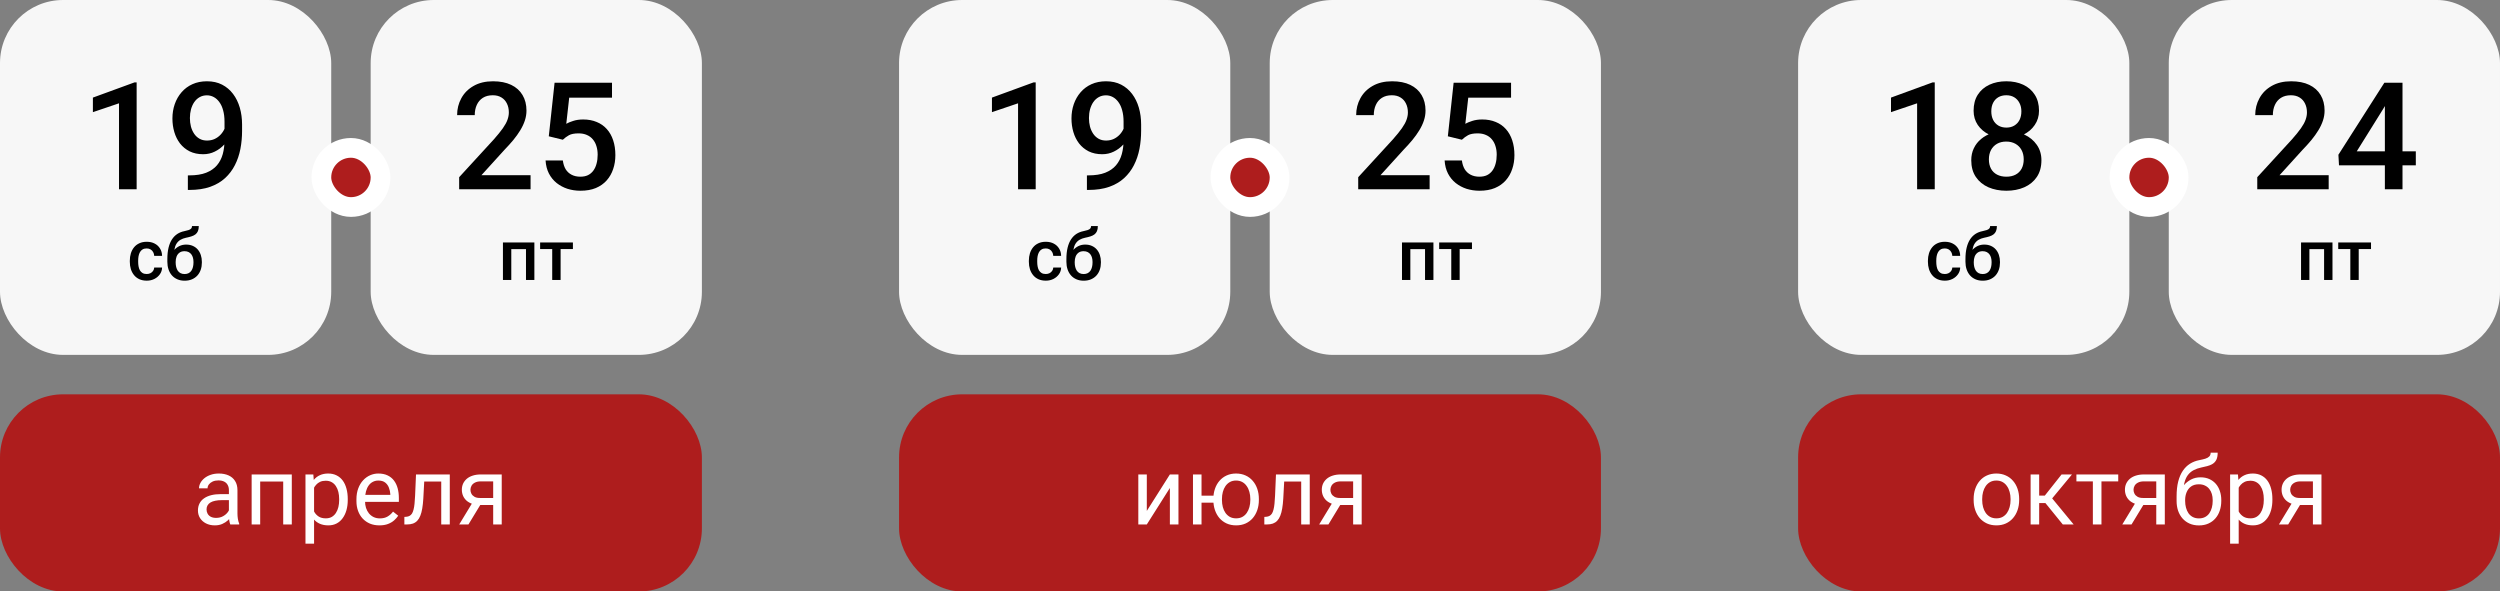 <?xml version="1.0" encoding="UTF-8"?> <svg xmlns="http://www.w3.org/2000/svg" width="634" height="150" viewBox="0 0 634 150" fill="none"><rect x="0" y="0" width="634" height="150" fill="#808080" stroke="none"/><rect width="84" height="90" rx="16" fill="#F7F7F7"></rect><path d="M34.652 20.892V48H30.181V26.198L23.557 28.443V24.751L34.114 20.892H34.652ZM47.641 44.475H48.012C49.719 44.475 51.141 44.252 52.279 43.807C53.43 43.349 54.345 42.718 55.025 41.914C55.706 41.11 56.194 40.164 56.491 39.075C56.788 37.987 56.937 36.805 56.937 35.531V30.874C56.937 29.773 56.819 28.808 56.584 27.98C56.361 27.138 56.04 26.439 55.619 25.883C55.211 25.314 54.735 24.887 54.19 24.602C53.658 24.318 53.083 24.176 52.465 24.176C51.785 24.176 51.172 24.33 50.628 24.64C50.096 24.936 49.645 25.351 49.273 25.883C48.915 26.402 48.636 27.015 48.438 27.72C48.253 28.412 48.16 29.155 48.16 29.946C48.16 30.689 48.247 31.406 48.42 32.099C48.605 32.779 48.878 33.385 49.236 33.917C49.595 34.449 50.047 34.87 50.591 35.179C51.135 35.488 51.772 35.643 52.502 35.643C53.195 35.643 53.832 35.513 54.413 35.253C54.995 34.981 55.502 34.616 55.935 34.158C56.367 33.7 56.708 33.187 56.955 32.618C57.203 32.049 57.339 31.468 57.363 30.874L59.07 31.394C59.07 32.334 58.872 33.261 58.477 34.177C58.093 35.08 57.555 35.908 56.862 36.663C56.182 37.405 55.384 37.999 54.469 38.444C53.566 38.89 52.582 39.112 51.519 39.112C50.232 39.112 49.094 38.871 48.105 38.389C47.127 37.894 46.311 37.226 45.655 36.385C45.012 35.544 44.53 34.579 44.208 33.49C43.886 32.402 43.726 31.258 43.726 30.058C43.726 28.759 43.923 27.54 44.319 26.402C44.715 25.264 45.29 24.262 46.045 23.396C46.8 22.518 47.715 21.838 48.791 21.355C49.88 20.861 51.11 20.613 52.483 20.613C53.943 20.613 55.223 20.898 56.324 21.467C57.425 22.036 58.353 22.821 59.107 23.823C59.862 24.825 60.431 25.988 60.815 27.311C61.198 28.635 61.39 30.058 61.39 31.579V33.156C61.39 34.752 61.247 36.292 60.963 37.776C60.678 39.248 60.215 40.615 59.571 41.877C58.94 43.126 58.105 44.227 57.066 45.18C56.04 46.12 54.778 46.856 53.281 47.388C51.797 47.907 50.053 48.167 48.049 48.167H47.641V44.475Z" fill="black"></path><path d="M37.21 69.488C37.556 69.488 37.866 69.421 38.142 69.286C38.423 69.145 38.648 68.952 38.818 68.706C38.994 68.46 39.091 68.176 39.108 67.853H41.103C41.092 68.469 40.91 69.028 40.559 69.532C40.207 70.036 39.741 70.438 39.161 70.736C38.581 71.029 37.94 71.176 37.236 71.176C36.51 71.176 35.877 71.053 35.338 70.807C34.799 70.555 34.351 70.209 33.993 69.769C33.636 69.33 33.366 68.823 33.185 68.249C33.009 67.675 32.921 67.06 32.921 66.403V66.096C32.921 65.439 33.009 64.824 33.185 64.25C33.366 63.67 33.636 63.16 33.993 62.721C34.351 62.281 34.799 61.938 35.338 61.692C35.877 61.44 36.507 61.315 37.227 61.315C37.989 61.315 38.657 61.467 39.231 61.772C39.806 62.07 40.257 62.489 40.585 63.028C40.919 63.562 41.092 64.183 41.103 64.892H39.108C39.091 64.54 39.003 64.224 38.845 63.942C38.692 63.655 38.476 63.427 38.194 63.257C37.919 63.087 37.588 63.002 37.201 63.002C36.773 63.002 36.419 63.09 36.138 63.266C35.856 63.435 35.637 63.67 35.478 63.969C35.32 64.262 35.206 64.593 35.136 64.962C35.071 65.325 35.039 65.703 35.039 66.096V66.403C35.039 66.796 35.071 67.177 35.136 67.546C35.2 67.915 35.312 68.246 35.47 68.539C35.634 68.826 35.856 69.058 36.138 69.233C36.419 69.403 36.776 69.488 37.21 69.488ZM48.697 57.324H50.411C50.411 57.846 50.338 58.276 50.191 58.616C50.051 58.95 49.84 59.226 49.559 59.442C49.283 59.653 48.94 59.823 48.53 59.952C48.126 60.081 47.657 60.198 47.124 60.304C46.632 60.409 46.187 60.576 45.788 60.805C45.395 61.027 45.065 61.341 44.795 61.745C44.531 62.144 44.341 62.656 44.224 63.283C44.106 63.91 44.071 64.675 44.118 65.577V66.175L42.44 66.324V65.727C42.44 64.607 42.542 63.632 42.747 62.8C42.952 61.968 43.242 61.268 43.617 60.699C43.998 60.125 44.449 59.668 44.971 59.328C45.498 58.988 46.084 58.754 46.728 58.625C47.168 58.531 47.534 58.438 47.827 58.344C48.12 58.244 48.337 58.118 48.477 57.966C48.624 57.808 48.697 57.594 48.697 57.324ZM47.212 62.026C47.845 62.026 48.407 62.138 48.899 62.36C49.392 62.577 49.808 62.882 50.148 63.274C50.487 63.667 50.745 64.13 50.921 64.663C51.102 65.196 51.193 65.776 51.193 66.403V66.597C51.193 67.253 51.097 67.859 50.903 68.416C50.71 68.973 50.426 69.459 50.051 69.875C49.676 70.285 49.216 70.607 48.671 70.842C48.132 71.07 47.514 71.185 46.816 71.185C46.125 71.185 45.507 71.064 44.962 70.824C44.417 70.584 43.957 70.25 43.582 69.822C43.207 69.389 42.923 68.882 42.73 68.302C42.536 67.722 42.44 67.089 42.44 66.403V66.21C42.434 66.087 42.466 65.967 42.536 65.85C42.612 65.732 42.703 65.606 42.809 65.472C42.914 65.337 43.008 65.182 43.09 65.006C43.383 64.414 43.728 63.895 44.127 63.45C44.525 63.005 44.98 62.656 45.489 62.404C46.005 62.152 46.579 62.026 47.212 62.026ZM46.799 63.705C46.272 63.705 45.841 63.831 45.507 64.083C45.179 64.329 44.935 64.657 44.777 65.067C44.625 65.478 44.549 65.923 44.549 66.403V66.597C44.549 66.989 44.593 67.361 44.681 67.713C44.769 68.064 44.9 68.375 45.076 68.644C45.258 68.908 45.492 69.116 45.779 69.269C46.072 69.421 46.418 69.497 46.816 69.497C47.221 69.497 47.563 69.421 47.845 69.269C48.132 69.116 48.363 68.908 48.539 68.644C48.721 68.375 48.852 68.064 48.935 67.713C49.023 67.361 49.066 66.989 49.066 66.597V66.403C49.066 66.04 49.023 65.697 48.935 65.375C48.852 65.053 48.721 64.769 48.539 64.522C48.357 64.27 48.123 64.071 47.836 63.925C47.549 63.778 47.203 63.705 46.799 63.705Z" fill="black"></path><rect x="94" width="84" height="90" rx="16" fill="#F7F7F7"></rect><path d="M134.553 44.438V48H116.443V44.938L125.238 35.346C126.203 34.257 126.964 33.317 127.521 32.525C128.077 31.734 128.467 31.023 128.689 30.392C128.924 29.748 129.042 29.124 129.042 28.518C129.042 27.664 128.881 26.916 128.56 26.273C128.25 25.617 127.793 25.104 127.187 24.732C126.58 24.349 125.844 24.157 124.979 24.157C123.977 24.157 123.135 24.374 122.455 24.807C121.775 25.24 121.261 25.84 120.915 26.606C120.569 27.361 120.396 28.227 120.396 29.204H115.924C115.924 27.633 116.283 26.198 117 24.899C117.717 23.588 118.757 22.549 120.117 21.782C121.478 21.003 123.117 20.613 125.034 20.613C126.84 20.613 128.374 20.916 129.636 21.523C130.897 22.129 131.856 22.988 132.512 24.102C133.18 25.215 133.514 26.532 133.514 28.054C133.514 28.895 133.378 29.73 133.105 30.559C132.833 31.387 132.444 32.216 131.937 33.045C131.442 33.861 130.854 34.684 130.174 35.513C129.493 36.329 128.745 37.158 127.929 37.999L122.084 44.438H134.553ZM142.735 35.438L139.173 34.566L140.639 20.984H155.204V24.77H144.35L143.607 31.394C144.028 31.146 144.609 30.905 145.352 30.67C146.094 30.422 146.941 30.299 147.894 30.299C149.168 30.299 150.306 30.509 151.308 30.93C152.322 31.338 153.182 31.938 153.887 32.73C154.592 33.509 155.13 34.461 155.501 35.587C155.872 36.7 156.058 37.956 156.058 39.353C156.058 40.603 155.872 41.772 155.501 42.86C155.142 43.949 154.598 44.908 153.868 45.736C153.138 46.565 152.217 47.215 151.104 47.685C150.003 48.142 148.698 48.371 147.188 48.371C146.063 48.371 144.98 48.21 143.941 47.889C142.915 47.555 141.993 47.066 141.177 46.423C140.36 45.767 139.705 44.963 139.21 44.011C138.715 43.046 138.431 41.939 138.356 40.69H142.735C142.847 41.568 143.088 42.316 143.459 42.935C143.842 43.541 144.35 44.005 144.98 44.326C145.611 44.648 146.341 44.809 147.17 44.809C147.924 44.809 148.574 44.679 149.118 44.419C149.662 44.147 150.114 43.763 150.473 43.269C150.844 42.761 151.116 42.168 151.289 41.487C151.475 40.807 151.567 40.052 151.567 39.224C151.567 38.432 151.462 37.708 151.252 37.053C151.054 36.397 150.751 35.828 150.343 35.346C149.947 34.863 149.446 34.492 148.84 34.232C148.234 33.96 147.535 33.824 146.743 33.824C145.679 33.824 144.863 33.979 144.294 34.288C143.737 34.597 143.218 34.981 142.735 35.438Z" fill="black"></path><path d="M133.855 61.49V63.178H129.162V61.49H133.855ZM129.663 61.49V71H127.545V61.49H129.663ZM135.517 61.49V71H133.39V61.49H135.517ZM142.17 61.49V71H140.043V61.49H142.17ZM145.29 61.49V63.16H136.976V61.49H145.29Z" fill="black"></path><rect x="81.5" y="37.5" width="15" height="15" rx="7.5" fill="#AE1D1D" stroke="white" stroke-width="5"></rect><g clip-path="url(#clip0_13699_133629)"><rect width="178" height="50" transform="translate(0 100)" fill="#AE1D1D"></rect><path d="M58.051 130.832V124.305C58.051 123.805 57.949 123.371 57.746 123.004C57.551 122.629 57.254 122.34 56.855 122.137C56.457 121.934 55.965 121.832 55.379 121.832C54.832 121.832 54.352 121.926 53.938 122.113C53.531 122.301 53.211 122.547 52.977 122.852C52.75 123.156 52.637 123.484 52.637 123.836H50.469C50.469 123.383 50.586 122.934 50.82 122.488C51.055 122.043 51.391 121.641 51.828 121.281C52.273 120.914 52.805 120.625 53.422 120.414C54.047 120.195 54.742 120.086 55.508 120.086C56.43 120.086 57.242 120.242 57.945 120.555C58.656 120.867 59.211 121.34 59.609 121.973C60.016 122.598 60.219 123.383 60.219 124.328V130.234C60.219 130.656 60.254 131.105 60.324 131.582C60.402 132.059 60.516 132.469 60.664 132.812V133H58.402C58.293 132.75 58.207 132.418 58.145 132.004C58.082 131.582 58.051 131.191 58.051 130.832ZM58.426 125.312L58.449 126.836H56.258C55.641 126.836 55.09 126.887 54.605 126.988C54.121 127.082 53.715 127.227 53.387 127.422C53.059 127.617 52.809 127.863 52.637 128.16C52.465 128.449 52.379 128.789 52.379 129.18C52.379 129.578 52.469 129.941 52.648 130.27C52.828 130.598 53.098 130.859 53.457 131.055C53.824 131.242 54.273 131.336 54.805 131.336C55.469 131.336 56.055 131.195 56.562 130.914C57.07 130.633 57.473 130.289 57.77 129.883C58.074 129.477 58.238 129.082 58.262 128.699L59.188 129.742C59.133 130.07 58.984 130.434 58.742 130.832C58.5 131.23 58.176 131.613 57.77 131.98C57.371 132.34 56.895 132.641 56.34 132.883C55.793 133.117 55.176 133.234 54.488 133.234C53.629 133.234 52.875 133.066 52.227 132.73C51.586 132.395 51.086 131.945 50.727 131.383C50.375 130.812 50.199 130.176 50.199 129.473C50.199 128.793 50.332 128.195 50.598 127.68C50.863 127.156 51.246 126.723 51.746 126.379C52.246 126.027 52.848 125.762 53.551 125.582C54.254 125.402 55.039 125.312 55.906 125.312H58.426ZM72.078 120.32V122.113H65.668V120.32H72.078ZM65.984 120.32V133H63.816V120.32H65.984ZM74 120.32V133H71.82V120.32H74ZM79.648 122.758V137.875H77.469V120.32H79.461L79.648 122.758ZM88.191 126.555V126.801C88.191 127.723 88.082 128.578 87.863 129.367C87.644 130.148 87.324 130.828 86.902 131.406C86.488 131.984 85.977 132.434 85.367 132.754C84.758 133.074 84.059 133.234 83.269 133.234C82.465 133.234 81.754 133.102 81.137 132.836C80.519 132.57 79.996 132.184 79.566 131.676C79.137 131.168 78.793 130.559 78.535 129.848C78.285 129.137 78.113 128.336 78.019 127.445V126.133C78.113 125.195 78.289 124.355 78.547 123.613C78.805 122.871 79.144 122.238 79.566 121.715C79.996 121.184 80.516 120.781 81.125 120.508C81.734 120.227 82.438 120.086 83.234 120.086C84.031 120.086 84.738 120.242 85.356 120.555C85.973 120.859 86.492 121.297 86.914 121.867C87.336 122.438 87.652 123.121 87.863 123.918C88.082 124.707 88.191 125.586 88.191 126.555ZM86.012 126.801V126.555C86.012 125.922 85.945 125.328 85.812 124.773C85.68 124.211 85.473 123.719 85.191 123.297C84.918 122.867 84.566 122.531 84.137 122.289C83.707 122.039 83.195 121.914 82.602 121.914C82.055 121.914 81.578 122.008 81.172 122.195C80.773 122.383 80.434 122.637 80.152 122.957C79.871 123.27 79.641 123.629 79.461 124.035C79.289 124.434 79.16 124.848 79.074 125.277V128.312C79.231 128.859 79.449 129.375 79.731 129.859C80.012 130.336 80.387 130.723 80.856 131.02C81.324 131.309 81.914 131.453 82.625 131.453C83.211 131.453 83.715 131.332 84.137 131.09C84.566 130.84 84.918 130.5 85.191 130.07C85.473 129.641 85.68 129.148 85.812 128.594C85.945 128.031 86.012 127.434 86.012 126.801ZM96.219 133.234C95.336 133.234 94.535 133.086 93.816 132.789C93.106 132.484 92.492 132.059 91.977 131.512C91.469 130.965 91.078 130.316 90.805 129.566C90.531 128.816 90.394 127.996 90.394 127.105V126.613C90.394 125.582 90.547 124.664 90.852 123.859C91.156 123.047 91.57 122.359 92.094 121.797C92.617 121.234 93.211 120.809 93.875 120.52C94.539 120.23 95.227 120.086 95.938 120.086C96.844 120.086 97.625 120.242 98.281 120.555C98.945 120.867 99.488 121.305 99.91 121.867C100.332 122.422 100.645 123.078 100.848 123.836C101.051 124.586 101.152 125.406 101.152 126.297V127.27H91.684V125.5H98.984V125.336C98.953 124.773 98.836 124.227 98.633 123.695C98.438 123.164 98.125 122.727 97.695 122.383C97.266 122.039 96.68 121.867 95.938 121.867C95.445 121.867 94.992 121.973 94.578 122.184C94.164 122.387 93.809 122.691 93.512 123.098C93.215 123.504 92.984 124 92.82 124.586C92.656 125.172 92.574 125.848 92.574 126.613V127.105C92.574 127.707 92.656 128.273 92.82 128.805C92.992 129.328 93.238 129.789 93.559 130.188C93.887 130.586 94.281 130.898 94.742 131.125C95.211 131.352 95.742 131.465 96.336 131.465C97.102 131.465 97.75 131.309 98.281 130.996C98.812 130.684 99.277 130.266 99.676 129.742L100.988 130.785C100.715 131.199 100.367 131.594 99.945 131.969C99.523 132.344 99.004 132.648 98.387 132.883C97.777 133.117 97.055 133.234 96.219 133.234ZM112.156 120.32V122.113H106.027V120.32H112.156ZM114.066 120.32V133H111.898V120.32H114.066ZM105.5 120.32H107.68L107.352 126.438C107.297 127.383 107.207 128.219 107.082 128.945C106.965 129.664 106.801 130.281 106.59 130.797C106.387 131.312 106.129 131.734 105.816 132.062C105.512 132.383 105.145 132.621 104.715 132.777C104.285 132.926 103.789 133 103.227 133H102.547V131.09L103.016 131.055C103.352 131.031 103.637 130.953 103.871 130.82C104.113 130.688 104.316 130.492 104.48 130.234C104.645 129.969 104.777 129.629 104.879 129.215C104.988 128.801 105.07 128.309 105.125 127.738C105.188 127.168 105.234 126.504 105.266 125.746L105.5 120.32ZM120.125 126.953H122.469L118.801 133H116.457L120.125 126.953ZM121.941 120.32H127.238V133H125.07V122.078H121.941C121.324 122.078 120.82 122.184 120.43 122.395C120.039 122.598 119.754 122.863 119.574 123.191C119.395 123.52 119.305 123.859 119.305 124.211C119.305 124.555 119.387 124.887 119.551 125.207C119.715 125.52 119.973 125.777 120.324 125.98C120.676 126.184 121.129 126.285 121.684 126.285H125.656V128.066H121.684C120.957 128.066 120.312 127.969 119.75 127.773C119.188 127.578 118.711 127.309 118.32 126.965C117.93 126.613 117.633 126.203 117.43 125.734C117.227 125.258 117.125 124.742 117.125 124.188C117.125 123.633 117.23 123.121 117.441 122.652C117.66 122.184 117.973 121.773 118.379 121.422C118.793 121.07 119.297 120.801 119.891 120.613C120.492 120.418 121.176 120.32 121.941 120.32Z" fill="white"></path></g><rect x="228" width="84" height="90" rx="16" fill="#F7F7F7"></rect><path d="M262.652 20.892V48H258.181V26.198L251.557 28.443V24.751L262.114 20.892H262.652ZM275.641 44.475H276.012C277.719 44.475 279.141 44.252 280.279 43.807C281.43 43.349 282.345 42.718 283.025 41.914C283.706 41.11 284.194 40.164 284.491 39.075C284.788 37.987 284.937 36.805 284.937 35.531V30.874C284.937 29.773 284.819 28.808 284.584 27.98C284.361 27.138 284.04 26.439 283.619 25.883C283.211 25.314 282.735 24.887 282.19 24.602C281.659 24.318 281.083 24.176 280.465 24.176C279.785 24.176 279.172 24.33 278.628 24.64C278.096 24.936 277.645 25.351 277.273 25.883C276.915 26.402 276.636 27.015 276.438 27.72C276.253 28.412 276.16 29.155 276.16 29.946C276.16 30.689 276.247 31.406 276.42 32.099C276.605 32.779 276.878 33.385 277.236 33.917C277.595 34.449 278.047 34.87 278.591 35.179C279.135 35.488 279.772 35.643 280.502 35.643C281.195 35.643 281.832 35.513 282.413 35.253C282.994 34.981 283.502 34.616 283.935 34.158C284.368 33.7 284.708 33.187 284.955 32.618C285.202 32.049 285.339 31.468 285.363 30.874L287.07 31.394C287.07 32.334 286.872 33.261 286.477 34.177C286.093 35.08 285.555 35.908 284.862 36.663C284.182 37.405 283.384 37.999 282.469 38.444C281.566 38.89 280.582 39.112 279.519 39.112C278.232 39.112 277.094 38.871 276.104 38.389C275.127 37.894 274.311 37.226 273.655 36.385C273.012 35.544 272.53 34.579 272.208 33.49C271.886 32.402 271.726 31.258 271.726 30.058C271.726 28.759 271.924 27.54 272.319 26.402C272.715 25.264 273.29 24.262 274.045 23.396C274.799 22.518 275.715 21.838 276.791 21.355C277.88 20.861 279.11 20.613 280.483 20.613C281.943 20.613 283.223 20.898 284.324 21.467C285.425 22.036 286.353 22.821 287.107 23.823C287.862 24.825 288.431 25.988 288.814 27.311C289.198 28.635 289.39 30.058 289.39 31.579V33.156C289.39 34.752 289.247 36.292 288.963 37.776C288.678 39.248 288.215 40.615 287.571 41.877C286.94 43.126 286.105 44.227 285.066 45.18C284.04 46.12 282.778 46.856 281.281 47.388C279.797 47.907 278.053 48.167 276.049 48.167H275.641V44.475Z" fill="black"></path><path d="M265.21 69.488C265.556 69.488 265.866 69.421 266.142 69.286C266.423 69.145 266.648 68.952 266.818 68.706C266.994 68.46 267.091 68.176 267.108 67.853H269.104C269.092 68.469 268.91 69.028 268.559 69.532C268.207 70.036 267.741 70.438 267.161 70.736C266.581 71.029 265.939 71.176 265.236 71.176C264.51 71.176 263.877 71.053 263.338 70.807C262.799 70.555 262.351 70.209 261.993 69.769C261.636 69.33 261.366 68.823 261.185 68.249C261.009 67.675 260.921 67.06 260.921 66.403V66.096C260.921 65.439 261.009 64.824 261.185 64.25C261.366 63.67 261.636 63.16 261.993 62.721C262.351 62.281 262.799 61.938 263.338 61.692C263.877 61.44 264.507 61.315 265.228 61.315C265.989 61.315 266.657 61.467 267.231 61.772C267.806 62.07 268.257 62.489 268.585 63.028C268.919 63.562 269.092 64.183 269.104 64.892H267.108C267.091 64.54 267.003 64.224 266.845 63.942C266.692 63.655 266.476 63.427 266.194 63.257C265.919 63.087 265.588 63.002 265.201 63.002C264.773 63.002 264.419 63.09 264.138 63.266C263.856 63.435 263.637 63.67 263.479 63.969C263.32 64.262 263.206 64.593 263.136 64.962C263.071 65.325 263.039 65.703 263.039 66.096V66.403C263.039 66.796 263.071 67.177 263.136 67.546C263.2 67.915 263.312 68.246 263.47 68.539C263.634 68.826 263.856 69.058 264.138 69.233C264.419 69.403 264.776 69.488 265.21 69.488ZM276.697 57.324H278.411C278.411 57.846 278.338 58.276 278.191 58.616C278.051 58.95 277.84 59.226 277.559 59.442C277.283 59.653 276.94 59.823 276.53 59.952C276.126 60.081 275.657 60.198 275.124 60.304C274.632 60.409 274.187 60.576 273.788 60.805C273.396 61.027 273.064 61.341 272.795 61.745C272.531 62.144 272.341 62.656 272.224 63.283C272.106 63.91 272.071 64.675 272.118 65.577V66.175L270.439 66.324V65.727C270.439 64.607 270.542 63.632 270.747 62.8C270.952 61.968 271.242 61.268 271.617 60.699C271.998 60.125 272.449 59.668 272.971 59.328C273.498 58.988 274.084 58.754 274.729 58.625C275.168 58.531 275.534 58.438 275.827 58.344C276.12 58.244 276.337 58.118 276.478 57.966C276.624 57.808 276.697 57.594 276.697 57.324ZM275.212 62.026C275.845 62.026 276.407 62.138 276.899 62.36C277.392 62.577 277.808 62.882 278.147 63.274C278.487 63.667 278.745 64.13 278.921 64.663C279.103 65.196 279.193 65.776 279.193 66.403V66.597C279.193 67.253 279.097 67.859 278.903 68.416C278.71 68.973 278.426 69.459 278.051 69.875C277.676 70.285 277.216 70.607 276.671 70.842C276.132 71.07 275.514 71.185 274.816 71.185C274.125 71.185 273.507 71.064 272.962 70.824C272.417 70.584 271.957 70.25 271.582 69.822C271.207 69.389 270.923 68.882 270.729 68.302C270.536 67.722 270.439 67.089 270.439 66.403V66.21C270.434 66.087 270.466 65.967 270.536 65.85C270.612 65.732 270.703 65.606 270.809 65.472C270.914 65.337 271.008 65.182 271.09 65.006C271.383 64.414 271.729 63.895 272.127 63.45C272.525 63.005 272.979 62.656 273.489 62.404C274.005 62.152 274.579 62.026 275.212 62.026ZM274.799 63.705C274.271 63.705 273.841 63.831 273.507 64.083C273.179 64.329 272.936 64.657 272.777 65.067C272.625 65.478 272.549 65.923 272.549 66.403V66.597C272.549 66.989 272.593 67.361 272.681 67.713C272.769 68.064 272.9 68.375 273.076 68.644C273.258 68.908 273.492 69.116 273.779 69.269C274.072 69.421 274.418 69.497 274.816 69.497C275.221 69.497 275.563 69.421 275.845 69.269C276.132 69.116 276.363 68.908 276.539 68.644C276.721 68.375 276.853 68.064 276.935 67.713C277.022 67.361 277.066 66.989 277.066 66.597V66.403C277.066 66.04 277.022 65.697 276.935 65.375C276.853 65.053 276.721 64.769 276.539 64.522C276.357 64.27 276.123 64.071 275.836 63.925C275.549 63.778 275.203 63.705 274.799 63.705Z" fill="black"></path><rect x="322" width="84" height="90" rx="16" fill="#F7F7F7"></rect><path d="M362.553 44.438V48H344.443V44.938L353.238 35.346C354.203 34.257 354.964 33.317 355.521 32.525C356.077 31.734 356.467 31.023 356.689 30.392C356.924 29.748 357.042 29.124 357.042 28.518C357.042 27.664 356.881 26.916 356.56 26.273C356.25 25.617 355.793 25.104 355.187 24.732C354.58 24.349 353.844 24.157 352.979 24.157C351.977 24.157 351.135 24.374 350.455 24.807C349.775 25.24 349.261 25.84 348.915 26.606C348.569 27.361 348.396 28.227 348.396 29.204H343.924C343.924 27.633 344.283 26.198 345 24.899C345.717 23.588 346.757 22.549 348.117 21.782C349.478 21.003 351.117 20.613 353.034 20.613C354.84 20.613 356.374 20.916 357.636 21.523C358.897 22.129 359.856 22.988 360.512 24.102C361.18 25.215 361.514 26.532 361.514 28.054C361.514 28.895 361.378 29.73 361.105 30.559C360.833 31.387 360.444 32.216 359.937 33.045C359.442 33.861 358.854 34.684 358.174 35.513C357.493 36.329 356.745 37.158 355.929 37.999L350.084 44.438H362.553ZM370.735 35.438L367.173 34.566L368.639 20.984H383.204V24.77H372.35L371.607 31.394C372.028 31.146 372.609 30.905 373.352 30.67C374.094 30.422 374.941 30.299 375.894 30.299C377.168 30.299 378.306 30.509 379.308 30.93C380.322 31.338 381.182 31.938 381.887 32.73C382.592 33.509 383.13 34.461 383.501 35.587C383.872 36.7 384.058 37.956 384.058 39.353C384.058 40.603 383.872 41.772 383.501 42.86C383.142 43.949 382.598 44.908 381.868 45.736C381.138 46.565 380.217 47.215 379.104 47.685C378.003 48.142 376.698 48.371 375.188 48.371C374.063 48.371 372.98 48.21 371.941 47.889C370.915 47.555 369.993 47.066 369.177 46.423C368.36 45.767 367.705 44.963 367.21 44.011C366.715 43.046 366.431 41.939 366.356 40.69H370.735C370.847 41.568 371.088 42.316 371.459 42.935C371.842 43.541 372.35 44.005 372.98 44.326C373.611 44.648 374.341 44.809 375.17 44.809C375.924 44.809 376.574 44.679 377.118 44.419C377.662 44.147 378.114 43.763 378.473 43.269C378.844 42.761 379.116 42.168 379.289 41.487C379.475 40.807 379.567 40.052 379.567 39.224C379.567 38.432 379.462 37.708 379.252 37.053C379.054 36.397 378.751 35.828 378.343 35.346C377.947 34.863 377.446 34.492 376.84 34.232C376.234 33.96 375.535 33.824 374.743 33.824C373.679 33.824 372.863 33.979 372.294 34.288C371.737 34.597 371.218 34.981 370.735 35.438Z" fill="black"></path><path d="M361.855 61.49V63.178H357.162V61.49H361.855ZM357.663 61.49V71H355.545V61.49H357.663ZM363.517 61.49V71H361.39V61.49H363.517ZM370.17 61.49V71H368.043V61.49H370.17ZM373.29 61.49V63.16H364.976V61.49H373.29Z" fill="black"></path><rect x="309.5" y="37.5" width="15" height="15" rx="7.5" fill="#AE1D1D" stroke="white" stroke-width="5"></rect><g clip-path="url(#clip1_13699_133629)"><rect width="178" height="50" transform="translate(228 100)" fill="#AE1D1D"></rect><path d="M290.832 129.566L296.68 120.32H298.859V133H296.68V123.754L290.832 133H288.676V120.32H290.832V129.566ZM309.559 125.699V127.469H302.82V125.699H309.559ZM304.707 120.32V133H302.539V120.32H304.707ZM307.707 126.801V126.531C307.707 125.617 307.84 124.77 308.105 123.988C308.371 123.199 308.754 122.516 309.254 121.938C309.762 121.352 310.367 120.898 311.07 120.578C311.781 120.25 312.578 120.086 313.461 120.086C314.359 120.086 315.164 120.25 315.875 120.578C316.586 120.898 317.191 121.352 317.691 121.938C318.199 122.516 318.586 123.199 318.852 123.988C319.117 124.77 319.25 125.617 319.25 126.531V126.801C319.25 127.715 319.117 128.562 318.852 129.344C318.586 130.125 318.203 130.809 317.703 131.395C317.203 131.973 316.598 132.426 315.887 132.754C315.176 133.074 314.375 133.234 313.484 133.234C312.594 133.234 311.793 133.074 311.082 132.754C310.371 132.426 309.762 131.973 309.254 131.395C308.754 130.809 308.371 130.125 308.105 129.344C307.84 128.562 307.707 127.715 307.707 126.801ZM309.887 126.531V126.801C309.887 127.434 309.961 128.031 310.109 128.594C310.258 129.148 310.48 129.641 310.777 130.07C311.082 130.5 311.457 130.84 311.902 131.09C312.355 131.332 312.883 131.453 313.484 131.453C314.086 131.453 314.609 131.332 315.055 131.09C315.508 130.84 315.883 130.5 316.18 130.07C316.477 129.641 316.699 129.148 316.848 128.594C317.004 128.031 317.082 127.434 317.082 126.801V126.531C317.082 125.906 317.004 125.316 316.848 124.762C316.699 124.199 316.473 123.703 316.168 123.273C315.871 122.836 315.496 122.492 315.043 122.242C314.59 121.992 314.062 121.867 313.461 121.867C312.867 121.867 312.348 121.992 311.902 122.242C311.457 122.492 311.082 122.836 310.777 123.273C310.48 123.703 310.258 124.199 310.109 124.762C309.961 125.316 309.887 125.906 309.887 126.531ZM330.242 120.32V122.113H324.113V120.32H330.242ZM332.152 120.32V133H329.984V120.32H332.152ZM323.586 120.32H325.766L325.438 126.438C325.383 127.383 325.293 128.219 325.168 128.945C325.051 129.664 324.887 130.281 324.676 130.797C324.473 131.312 324.215 131.734 323.902 132.062C323.598 132.383 323.23 132.621 322.801 132.777C322.371 132.926 321.875 133 321.312 133H320.633V131.09L321.102 131.055C321.438 131.031 321.723 130.953 321.957 130.82C322.199 130.688 322.402 130.492 322.566 130.234C322.73 129.969 322.863 129.629 322.965 129.215C323.074 128.801 323.156 128.309 323.211 127.738C323.273 127.168 323.32 126.504 323.352 125.746L323.586 120.32ZM338.211 126.953H340.555L336.887 133H334.543L338.211 126.953ZM340.027 120.32H345.324V133H343.156V122.078H340.027C339.41 122.078 338.906 122.184 338.516 122.395C338.125 122.598 337.84 122.863 337.66 123.191C337.48 123.52 337.391 123.859 337.391 124.211C337.391 124.555 337.473 124.887 337.637 125.207C337.801 125.52 338.059 125.777 338.41 125.98C338.762 126.184 339.215 126.285 339.77 126.285H343.742V128.066H339.77C339.043 128.066 338.398 127.969 337.836 127.773C337.273 127.578 336.797 127.309 336.406 126.965C336.016 126.613 335.719 126.203 335.516 125.734C335.312 125.258 335.211 124.742 335.211 124.188C335.211 123.633 335.316 123.121 335.527 122.652C335.746 122.184 336.059 121.773 336.465 121.422C336.879 121.07 337.383 120.801 337.977 120.613C338.578 120.418 339.262 120.32 340.027 120.32Z" fill="white"></path></g><rect x="456" width="84" height="90" rx="16" fill="#F7F7F7"></rect><path d="M490.652 20.892V48H486.181V26.198L479.557 28.443V24.751L490.114 20.892H490.652ZM517.705 40.634C517.705 42.316 517.315 43.732 516.536 44.883C515.757 46.033 514.693 46.905 513.345 47.499C512.009 48.08 510.5 48.371 508.817 48.371C507.135 48.371 505.62 48.08 504.271 47.499C502.923 46.905 501.859 46.033 501.08 44.883C500.301 43.732 499.911 42.316 499.911 40.634C499.911 39.52 500.128 38.512 500.561 37.609C500.993 36.694 501.606 35.908 502.397 35.253C503.201 34.585 504.142 34.072 505.218 33.713C506.306 33.354 507.494 33.175 508.78 33.175C510.487 33.175 512.015 33.49 513.363 34.121C514.712 34.752 515.769 35.624 516.536 36.737C517.315 37.851 517.705 39.149 517.705 40.634ZM513.215 40.411C513.215 39.508 513.029 38.717 512.658 38.036C512.287 37.356 511.768 36.83 511.1 36.459C510.432 36.088 509.659 35.902 508.78 35.902C507.89 35.902 507.117 36.088 506.461 36.459C505.805 36.83 505.292 37.356 504.921 38.036C504.562 38.717 504.383 39.508 504.383 40.411C504.383 41.327 504.562 42.118 504.921 42.786C505.28 43.442 505.793 43.943 506.461 44.289C507.129 44.635 507.914 44.809 508.817 44.809C509.72 44.809 510.5 44.635 511.155 44.289C511.811 43.943 512.318 43.442 512.677 42.786C513.035 42.118 513.215 41.327 513.215 40.411ZM517.093 28.091C517.093 29.439 516.734 30.639 516.017 31.69C515.312 32.742 514.334 33.571 513.085 34.177C511.836 34.77 510.413 35.067 508.817 35.067C507.209 35.067 505.774 34.77 504.513 34.177C503.263 33.571 502.28 32.742 501.562 31.69C500.857 30.639 500.505 29.439 500.505 28.091C500.505 26.483 500.857 25.128 501.562 24.027C502.28 22.914 503.263 22.067 504.513 21.485C505.762 20.904 507.191 20.613 508.799 20.613C510.407 20.613 511.836 20.904 513.085 21.485C514.334 22.067 515.312 22.914 516.017 24.027C516.734 25.128 517.093 26.483 517.093 28.091ZM512.621 28.239C512.621 27.435 512.46 26.73 512.139 26.124C511.829 25.506 511.39 25.023 510.821 24.677C510.252 24.33 509.578 24.157 508.799 24.157C508.02 24.157 507.345 24.324 506.776 24.658C506.207 24.992 505.768 25.462 505.459 26.068C505.15 26.674 504.995 27.398 504.995 28.239C504.995 29.068 505.15 29.792 505.459 30.41C505.768 31.016 506.207 31.492 506.776 31.839C507.358 32.185 508.038 32.358 508.817 32.358C509.597 32.358 510.271 32.185 510.84 31.839C511.409 31.492 511.848 31.016 512.157 30.41C512.466 29.792 512.621 29.068 512.621 28.239Z" fill="black"></path><path d="M493.21 69.488C493.556 69.488 493.866 69.421 494.142 69.286C494.423 69.145 494.648 68.952 494.818 68.706C494.994 68.46 495.091 68.176 495.108 67.853H497.104C497.092 68.469 496.91 69.028 496.559 69.532C496.207 70.036 495.741 70.438 495.161 70.736C494.581 71.029 493.939 71.176 493.236 71.176C492.51 71.176 491.877 71.053 491.338 70.807C490.799 70.555 490.351 70.209 489.993 69.769C489.636 69.33 489.366 68.823 489.185 68.249C489.009 67.675 488.921 67.06 488.921 66.403V66.096C488.921 65.439 489.009 64.824 489.185 64.25C489.366 63.67 489.636 63.16 489.993 62.721C490.351 62.281 490.799 61.938 491.338 61.692C491.877 61.44 492.507 61.315 493.228 61.315C493.989 61.315 494.657 61.467 495.231 61.772C495.806 62.07 496.257 62.489 496.585 63.028C496.919 63.562 497.092 64.183 497.104 64.892H495.108C495.091 64.54 495.003 64.224 494.845 63.942C494.692 63.655 494.476 63.427 494.194 63.257C493.919 63.087 493.588 63.002 493.201 63.002C492.773 63.002 492.419 63.09 492.138 63.266C491.856 63.435 491.637 63.67 491.479 63.969C491.32 64.262 491.206 64.593 491.136 64.962C491.071 65.325 491.039 65.703 491.039 66.096V66.403C491.039 66.796 491.071 67.177 491.136 67.546C491.2 67.915 491.312 68.246 491.47 68.539C491.634 68.826 491.856 69.058 492.138 69.233C492.419 69.403 492.776 69.488 493.21 69.488ZM504.697 57.324H506.411C506.411 57.846 506.338 58.276 506.191 58.616C506.051 58.95 505.84 59.226 505.559 59.442C505.283 59.653 504.94 59.823 504.53 59.952C504.126 60.081 503.657 60.198 503.124 60.304C502.632 60.409 502.187 60.576 501.788 60.805C501.396 61.027 501.064 61.341 500.795 61.745C500.531 62.144 500.341 62.656 500.224 63.283C500.106 63.91 500.071 64.675 500.118 65.577V66.175L498.439 66.324V65.727C498.439 64.607 498.542 63.632 498.747 62.8C498.952 61.968 499.242 61.268 499.617 60.699C499.998 60.125 500.449 59.668 500.971 59.328C501.498 58.988 502.084 58.754 502.729 58.625C503.168 58.531 503.534 58.438 503.827 58.344C504.12 58.244 504.337 58.118 504.478 57.966C504.624 57.808 504.697 57.594 504.697 57.324ZM503.212 62.026C503.845 62.026 504.407 62.138 504.899 62.36C505.392 62.577 505.808 62.882 506.147 63.274C506.487 63.667 506.745 64.13 506.921 64.663C507.103 65.196 507.193 65.776 507.193 66.403V66.597C507.193 67.253 507.097 67.859 506.903 68.416C506.71 68.973 506.426 69.459 506.051 69.875C505.676 70.285 505.216 70.607 504.671 70.842C504.132 71.07 503.514 71.185 502.816 71.185C502.125 71.185 501.507 71.064 500.962 70.824C500.417 70.584 499.957 70.25 499.582 69.822C499.207 69.389 498.923 68.882 498.729 68.302C498.536 67.722 498.439 67.089 498.439 66.403V66.21C498.434 66.087 498.466 65.967 498.536 65.85C498.612 65.732 498.703 65.606 498.809 65.472C498.914 65.337 499.008 65.182 499.09 65.006C499.383 64.414 499.729 63.895 500.127 63.45C500.525 63.005 500.979 62.656 501.489 62.404C502.005 62.152 502.579 62.026 503.212 62.026ZM502.799 63.705C502.271 63.705 501.841 63.831 501.507 64.083C501.179 64.329 500.936 64.657 500.777 65.067C500.625 65.478 500.549 65.923 500.549 66.403V66.597C500.549 66.989 500.593 67.361 500.681 67.713C500.769 68.064 500.9 68.375 501.076 68.644C501.258 68.908 501.492 69.116 501.779 69.269C502.072 69.421 502.418 69.497 502.816 69.497C503.221 69.497 503.563 69.421 503.845 69.269C504.132 69.116 504.363 68.908 504.539 68.644C504.721 68.375 504.853 68.064 504.935 67.713C505.022 67.361 505.066 66.989 505.066 66.597V66.403C505.066 66.04 505.022 65.697 504.935 65.375C504.853 65.053 504.721 64.769 504.539 64.522C504.357 64.27 504.123 64.071 503.836 63.925C503.549 63.778 503.203 63.705 502.799 63.705Z" fill="black"></path><rect x="550" width="84" height="90" rx="16" fill="#F7F7F7"></rect><path d="M590.553 44.438V48H572.443V44.938L581.238 35.346C582.203 34.257 582.964 33.317 583.521 32.525C584.077 31.734 584.467 31.023 584.689 30.392C584.924 29.748 585.042 29.124 585.042 28.518C585.042 27.664 584.881 26.916 584.56 26.273C584.25 25.617 583.793 25.104 583.187 24.732C582.58 24.349 581.844 24.157 580.979 24.157C579.977 24.157 579.135 24.374 578.455 24.807C577.775 25.24 577.261 25.84 576.915 26.606C576.569 27.361 576.396 28.227 576.396 29.204H571.924C571.924 27.633 572.283 26.198 573 24.899C573.717 23.588 574.757 22.549 576.117 21.782C577.478 21.003 579.117 20.613 581.034 20.613C582.84 20.613 584.374 20.916 585.636 21.523C586.897 22.129 587.856 22.988 588.512 24.102C589.18 25.215 589.514 26.532 589.514 28.054C589.514 28.895 589.378 29.73 589.105 30.559C588.833 31.387 588.444 32.216 587.937 33.045C587.442 33.861 586.854 34.684 586.174 35.513C585.493 36.329 584.745 37.158 583.929 37.999L578.084 44.438H590.553ZM612.651 38.37V41.933H593.169L593.021 39.242L604.673 20.984H608.254L604.376 27.627L597.678 38.37H612.651ZM609.274 20.984V48H604.803V20.984H609.274Z" fill="black"></path><path d="M589.855 61.49V63.178H585.162V61.49H589.855ZM585.663 61.49V71H583.545V61.49H585.663ZM591.517 61.49V71H589.39V61.49H591.517ZM598.17 61.49V71H596.043V61.49H598.17ZM601.29 61.49V63.16H592.976V61.49H601.29Z" fill="black"></path><rect x="537.5" y="37.5" width="15" height="15" rx="7.5" fill="#AE1D1D" stroke="white" stroke-width="5"></rect><g clip-path="url(#clip2_13699_133629)"><rect width="178" height="50" transform="translate(456 100)" fill="#AE1D1D"></rect><path d="M500.516 126.801V126.531C500.516 125.617 500.648 124.77 500.914 123.988C501.18 123.199 501.562 122.516 502.062 121.938C502.562 121.352 503.168 120.898 503.879 120.578C504.59 120.25 505.387 120.086 506.27 120.086C507.16 120.086 507.961 120.25 508.672 120.578C509.391 120.898 510 121.352 510.5 121.938C511.008 122.516 511.395 123.199 511.66 123.988C511.926 124.77 512.059 125.617 512.059 126.531V126.801C512.059 127.715 511.926 128.562 511.66 129.344C511.395 130.125 511.008 130.809 510.5 131.395C510 131.973 509.395 132.426 508.684 132.754C507.98 133.074 507.184 133.234 506.293 133.234C505.402 133.234 504.602 133.074 503.891 132.754C503.18 132.426 502.57 131.973 502.062 131.395C501.562 130.809 501.18 130.125 500.914 129.344C500.648 128.562 500.516 127.715 500.516 126.801ZM502.684 126.531V126.801C502.684 127.434 502.758 128.031 502.906 128.594C503.055 129.148 503.277 129.641 503.574 130.07C503.879 130.5 504.258 130.84 504.711 131.09C505.164 131.332 505.691 131.453 506.293 131.453C506.887 131.453 507.406 131.332 507.852 131.09C508.305 130.84 508.68 130.5 508.977 130.07C509.273 129.641 509.496 129.148 509.645 128.594C509.801 128.031 509.879 127.434 509.879 126.801V126.531C509.879 125.906 509.801 125.316 509.645 124.762C509.496 124.199 509.27 123.703 508.965 123.273C508.668 122.836 508.293 122.492 507.84 122.242C507.395 121.992 506.871 121.867 506.27 121.867C505.676 121.867 505.152 121.992 504.699 122.242C504.254 122.492 503.879 122.836 503.574 123.273C503.277 123.703 503.055 124.199 502.906 124.762C502.758 125.316 502.684 125.906 502.684 126.531ZM517.133 120.32V133H514.965V120.32H517.133ZM525.453 120.32L519.441 127.586H516.406L516.078 125.688H518.562L522.816 120.32H525.453ZM523.121 133L518.457 127.258L519.852 125.688L525.875 133H523.121ZM532.93 120.32V133H530.75V120.32H532.93ZM537.184 120.32V122.078H526.578V120.32H537.184ZM541.883 126.953H544.227L540.559 133H538.215L541.883 126.953ZM543.699 120.32H548.996V133H546.828V122.078H543.699C543.082 122.078 542.578 122.184 542.188 122.395C541.797 122.598 541.512 122.863 541.332 123.191C541.152 123.52 541.062 123.859 541.062 124.211C541.062 124.555 541.145 124.887 541.309 125.207C541.473 125.52 541.73 125.777 542.082 125.98C542.434 126.184 542.887 126.285 543.441 126.285H547.414V128.066H543.441C542.715 128.066 542.07 127.969 541.508 127.773C540.945 127.578 540.469 127.309 540.078 126.965C539.688 126.613 539.391 126.203 539.188 125.734C538.984 125.258 538.883 124.742 538.883 124.188C538.883 123.633 538.988 123.121 539.199 122.652C539.418 122.184 539.73 121.773 540.137 121.422C540.551 121.07 541.055 120.801 541.648 120.613C542.25 120.418 542.934 120.32 543.699 120.32ZM560.621 114.801H562.402C562.402 115.566 562.285 116.176 562.051 116.629C561.816 117.074 561.496 117.418 561.09 117.66C560.691 117.902 560.238 118.086 559.73 118.211C559.23 118.336 558.711 118.457 558.172 118.574C557.5 118.715 556.875 118.938 556.297 119.242C555.727 119.539 555.234 119.961 554.82 120.508C554.414 121.055 554.113 121.766 553.918 122.641C553.73 123.516 553.68 124.598 553.766 125.887V126.965H551.984V125.887C551.984 124.441 552.121 123.18 552.395 122.102C552.676 121.023 553.07 120.113 553.578 119.371C554.086 118.629 554.688 118.039 555.383 117.602C556.086 117.164 556.859 116.863 557.703 116.699C558.312 116.582 558.836 116.457 559.273 116.324C559.711 116.184 560.043 115.996 560.27 115.762C560.504 115.527 560.621 115.207 560.621 114.801ZM558.055 121.047C558.883 121.047 559.621 121.191 560.27 121.48C560.918 121.77 561.469 122.172 561.922 122.688C562.375 123.203 562.719 123.812 562.953 124.516C563.195 125.211 563.316 125.969 563.316 126.789V127.047C563.316 127.93 563.188 128.75 562.93 129.508C562.68 130.258 562.309 130.914 561.816 131.477C561.332 132.031 560.738 132.465 560.035 132.777C559.34 133.09 558.547 133.246 557.656 133.246C556.766 133.246 555.969 133.09 555.266 132.777C554.57 132.465 553.977 132.031 553.484 131.477C552.992 130.914 552.617 130.258 552.359 129.508C552.109 128.75 551.984 127.93 551.984 127.047V126.789C551.984 126.594 552.02 126.402 552.09 126.215C552.16 126.027 552.246 125.836 552.348 125.641C552.457 125.445 552.555 125.238 552.641 125.02C552.93 124.316 553.324 123.664 553.824 123.062C554.332 122.461 554.938 121.977 555.641 121.609C556.352 121.234 557.156 121.047 558.055 121.047ZM557.633 122.816C556.836 122.816 556.18 123 555.664 123.367C555.156 123.734 554.777 124.223 554.527 124.832C554.277 125.434 554.152 126.086 554.152 126.789V127.047C554.152 127.641 554.223 128.203 554.363 128.734C554.504 129.266 554.715 129.738 554.996 130.152C555.285 130.559 555.648 130.879 556.086 131.113C556.531 131.348 557.055 131.465 557.656 131.465C558.258 131.465 558.777 131.348 559.215 131.113C559.652 130.879 560.012 130.559 560.293 130.152C560.574 129.738 560.785 129.266 560.926 128.734C561.066 128.203 561.137 127.641 561.137 127.047V126.789C561.137 126.258 561.066 125.754 560.926 125.277C560.785 124.801 560.57 124.379 560.281 124.012C560 123.645 559.637 123.355 559.191 123.145C558.754 122.926 558.234 122.816 557.633 122.816ZM567.734 122.758V137.875H565.555V120.32H567.547L567.734 122.758ZM576.277 126.555V126.801C576.277 127.723 576.168 128.578 575.949 129.367C575.73 130.148 575.41 130.828 574.988 131.406C574.574 131.984 574.062 132.434 573.453 132.754C572.844 133.074 572.145 133.234 571.355 133.234C570.551 133.234 569.84 133.102 569.223 132.836C568.605 132.57 568.082 132.184 567.652 131.676C567.223 131.168 566.879 130.559 566.621 129.848C566.371 129.137 566.199 128.336 566.105 127.445V126.133C566.199 125.195 566.375 124.355 566.633 123.613C566.891 122.871 567.23 122.238 567.652 121.715C568.082 121.184 568.602 120.781 569.211 120.508C569.82 120.227 570.523 120.086 571.32 120.086C572.117 120.086 572.824 120.242 573.441 120.555C574.059 120.859 574.578 121.297 575 121.867C575.422 122.438 575.738 123.121 575.949 123.918C576.168 124.707 576.277 125.586 576.277 126.555ZM574.098 126.801V126.555C574.098 125.922 574.031 125.328 573.898 124.773C573.766 124.211 573.559 123.719 573.277 123.297C573.004 122.867 572.652 122.531 572.223 122.289C571.793 122.039 571.281 121.914 570.688 121.914C570.141 121.914 569.664 122.008 569.258 122.195C568.859 122.383 568.52 122.637 568.238 122.957C567.957 123.27 567.727 123.629 567.547 124.035C567.375 124.434 567.246 124.848 567.16 125.277V128.312C567.316 128.859 567.535 129.375 567.816 129.859C568.098 130.336 568.473 130.723 568.941 131.02C569.41 131.309 570 131.453 570.711 131.453C571.297 131.453 571.801 131.332 572.223 131.09C572.652 130.84 573.004 130.5 573.277 130.07C573.559 129.641 573.766 129.148 573.898 128.594C574.031 128.031 574.098 127.434 574.098 126.801ZM581.609 126.953H583.953L580.285 133H577.941L581.609 126.953ZM583.426 120.32H588.723V133H586.555V122.078H583.426C582.809 122.078 582.305 122.184 581.914 122.395C581.523 122.598 581.238 122.863 581.059 123.191C580.879 123.52 580.789 123.859 580.789 124.211C580.789 124.555 580.871 124.887 581.035 125.207C581.199 125.52 581.457 125.777 581.809 125.98C582.16 126.184 582.613 126.285 583.168 126.285H587.141V128.066H583.168C582.441 128.066 581.797 127.969 581.234 127.773C580.672 127.578 580.195 127.309 579.805 126.965C579.414 126.613 579.117 126.203 578.914 125.734C578.711 125.258 578.609 124.742 578.609 124.188C578.609 123.633 578.715 123.121 578.926 122.652C579.145 122.184 579.457 121.773 579.863 121.422C580.277 121.07 580.781 120.801 581.375 120.613C581.977 120.418 582.66 120.32 583.426 120.32Z" fill="white"></path></g><defs><clipPath id="clip0_13699_133629"><rect y="100" width="178" height="50" rx="16" fill="white"></rect></clipPath><clipPath id="clip1_13699_133629"><rect x="228" y="100" width="178" height="50" rx="16" fill="white"></rect></clipPath><clipPath id="clip2_13699_133629"><rect x="456" y="100" width="178" height="50" rx="16" fill="white"></rect></clipPath></defs></svg> 